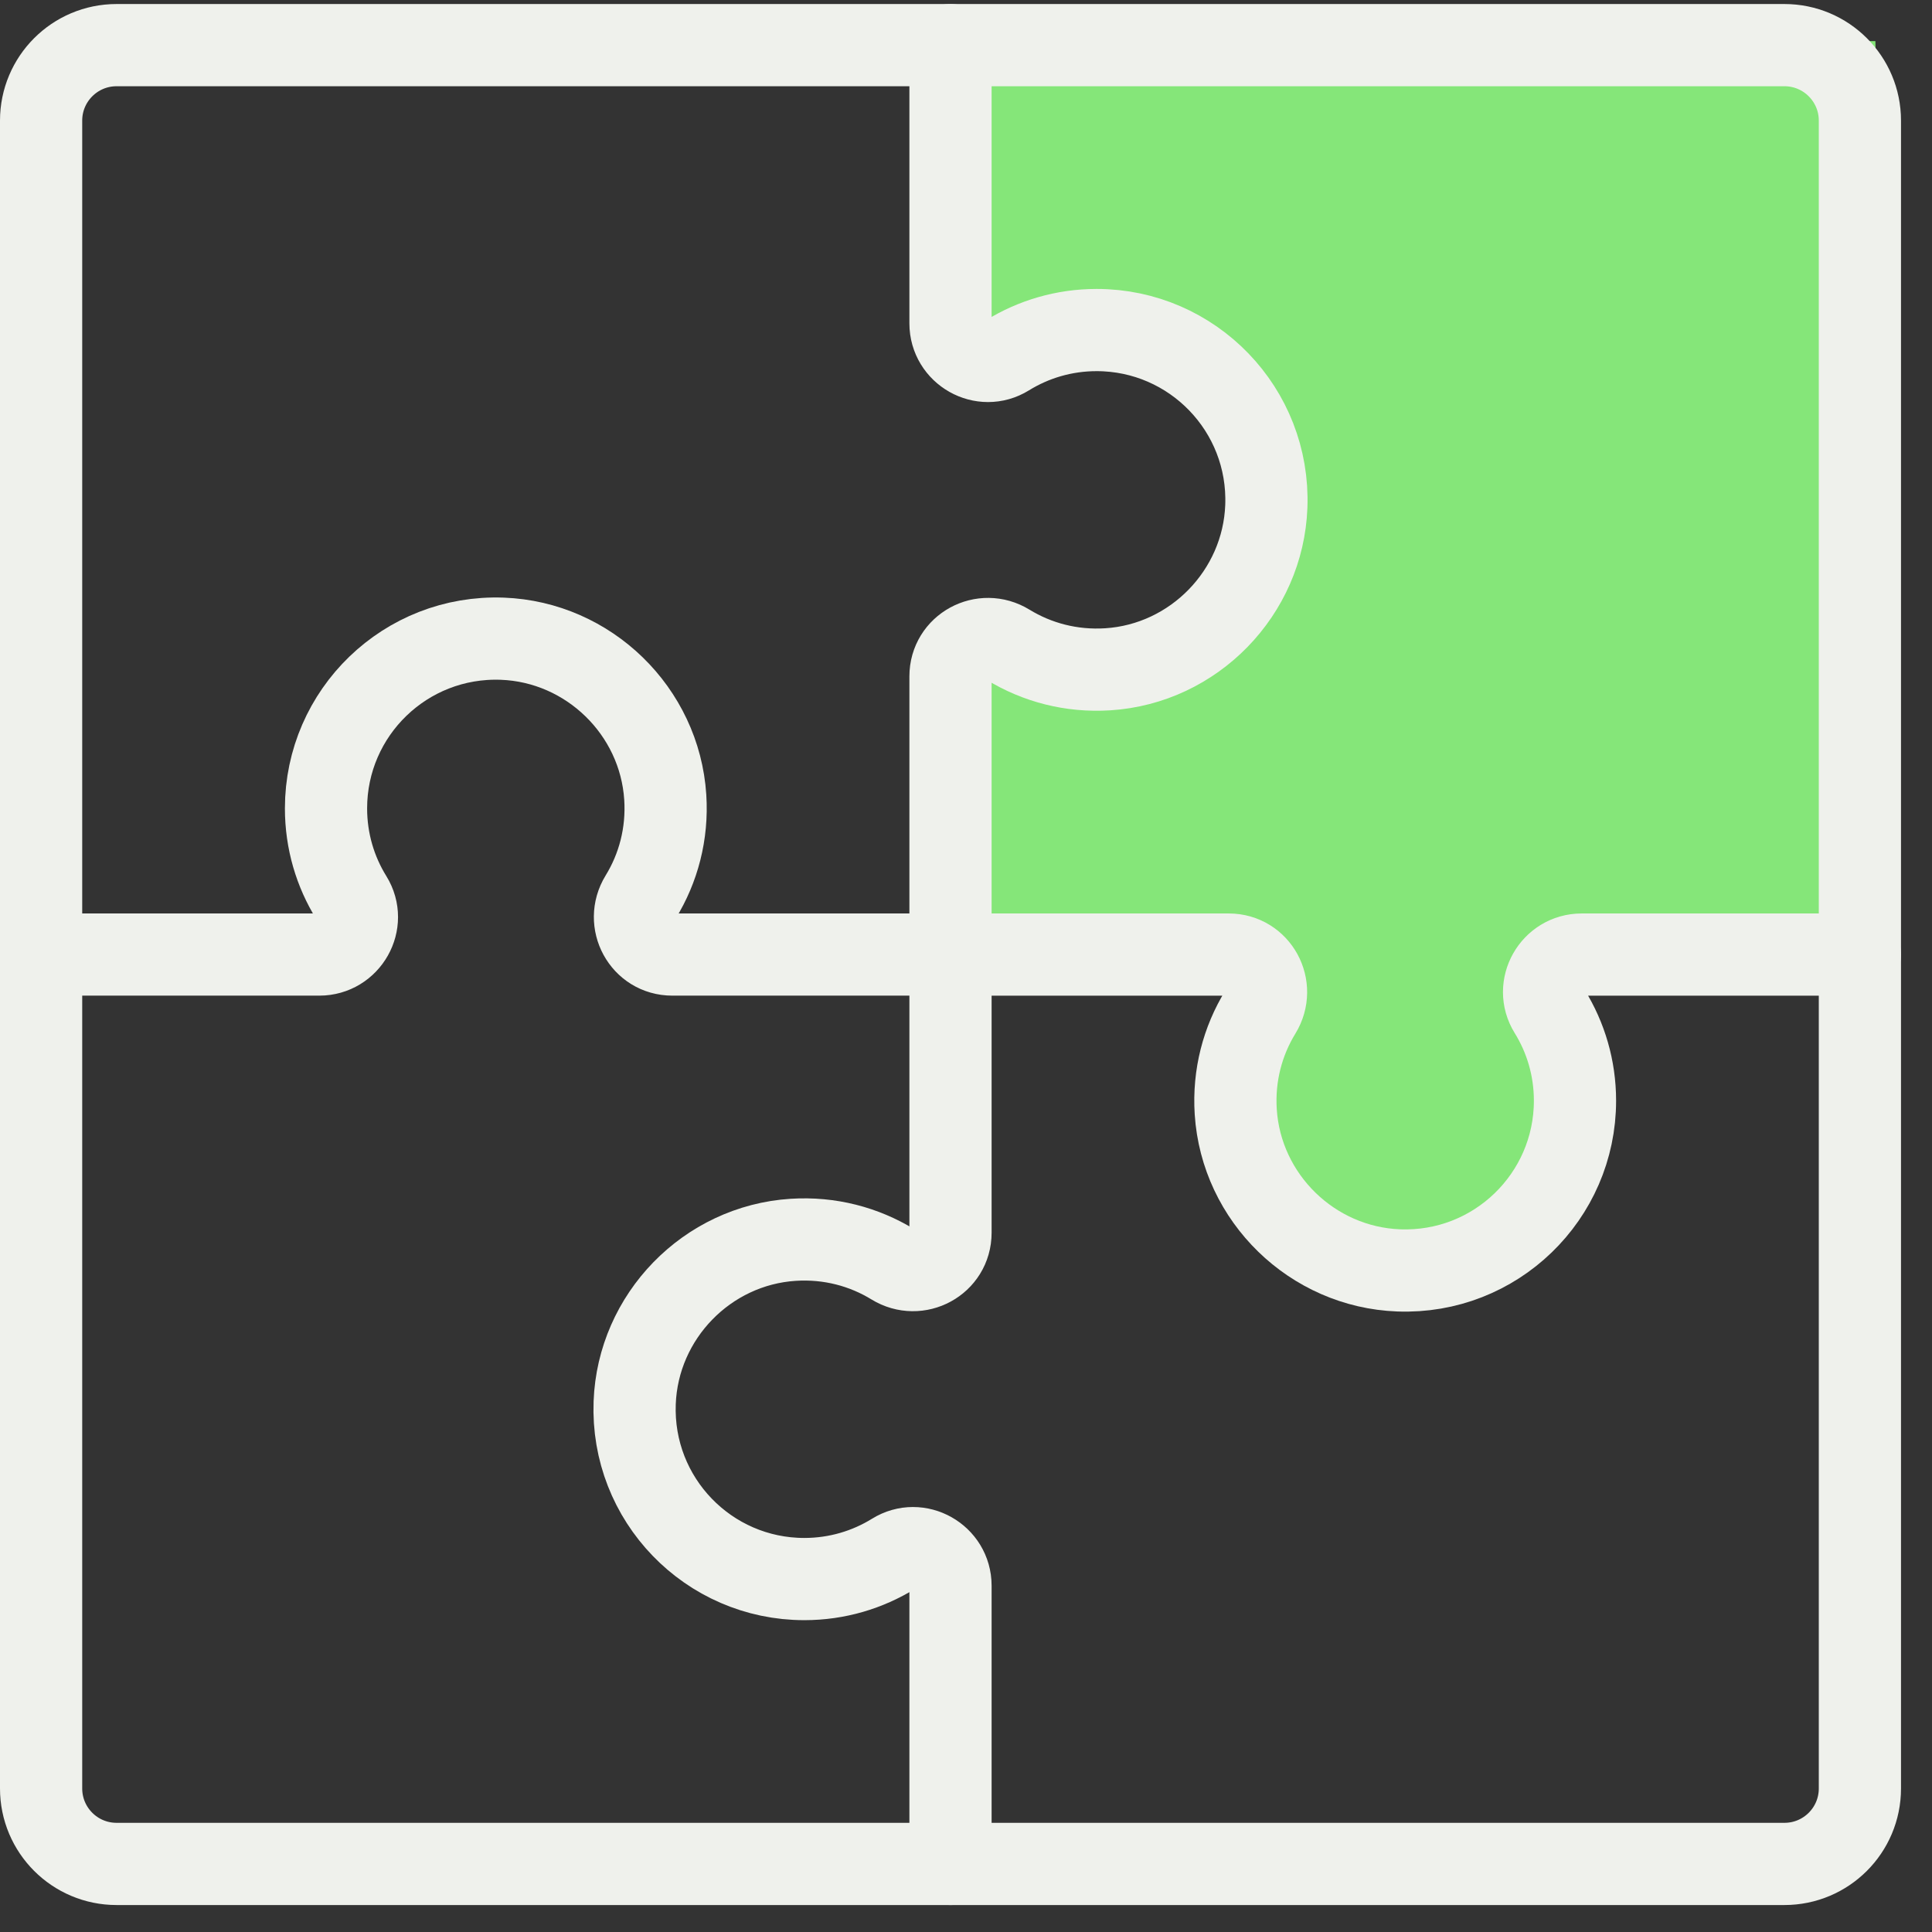 <?xml version="1.0" encoding="UTF-8"?> <svg xmlns="http://www.w3.org/2000/svg" width="47" height="47" viewBox="0 0 47 47" fill="none"><rect x="0" y="0" width="47" height="47" fill="#333333" stroke="none"/><path d="M23.623 9L23.123 1.5C27.956 1.333 37.823 1 38.623 1H45.623L46.123 23.5H40.623H38.123V24.5C38.123 25.667 38.023 28.1 37.623 28.5C37.123 29 36.623 29.5 36.623 30C36.623 30.4 34.956 30.5 34.123 30.5L32.123 30L30.123 28.5L30.623 25L30.123 23.5L23.623 23L22.623 16H23.623L27.623 15.5L30.623 14L30.123 12L29.123 9.5L28.123 8.5H25.623L23.623 9Z" fill="#85E679"></path><path d="M43.41 45.344H2.836C1.822 45.344 1 44.523 1 43.508V2.934C1 1.92 1.822 1.098 2.836 1.098H43.41C44.424 1.098 45.246 1.92 45.246 2.934V43.508C45.246 44.523 44.424 45.344 43.41 45.344Z" stroke="#EFF1EC" stroke-width="2" stroke-miterlimit="10" stroke-linecap="round" stroke-linejoin="round"></path><path d="M23.123 23.221H16.355C15.636 23.221 15.211 22.434 15.586 21.82C16.015 21.122 16.241 20.286 16.184 19.395C16.049 17.297 14.321 15.617 12.221 15.538C9.867 15.45 7.931 17.332 7.931 19.666C7.931 20.462 8.156 21.206 8.547 21.837C8.921 22.441 8.479 23.221 7.768 23.221H1" stroke="#EFF1EC" stroke-width="2" stroke-miterlimit="10" stroke-linecap="round" stroke-linejoin="round"></path><path d="M23.123 23.222H29.891C30.61 23.222 31.035 24.009 30.66 24.623C30.232 25.321 30.005 26.157 30.062 27.048C30.197 29.146 31.925 30.826 34.025 30.905C36.379 30.994 38.315 29.111 38.315 26.777C38.315 25.981 38.09 25.237 37.699 24.606C37.325 24.002 37.767 23.222 38.478 23.222H45.246" stroke="#EFF1EC" stroke-width="2" stroke-miterlimit="10" stroke-linecap="round" stroke-linejoin="round"></path><path d="M23.123 23.221V16.454C23.123 15.734 23.911 15.309 24.524 15.685C25.223 16.113 26.059 16.339 26.95 16.282C29.047 16.148 30.727 14.42 30.806 12.32C30.895 9.966 29.012 8.029 26.678 8.029C25.882 8.029 25.138 8.255 24.507 8.645C23.903 9.019 23.123 8.577 23.123 7.866V1.098" stroke="#EFF1EC" stroke-width="2" stroke-miterlimit="10" stroke-linecap="round" stroke-linejoin="round"></path><path d="M23.123 23.221V29.989C23.123 30.709 22.335 31.134 21.721 30.758C21.023 30.33 20.187 30.104 19.296 30.161C17.199 30.295 15.519 32.023 15.44 34.123C15.351 36.477 17.233 38.414 19.567 38.414C20.364 38.414 21.107 38.188 21.738 37.798C22.343 37.423 23.123 37.866 23.123 38.576V45.344" stroke="#EFF1EC" stroke-width="2" stroke-miterlimit="10" stroke-linecap="round" stroke-linejoin="round"></path></svg> 